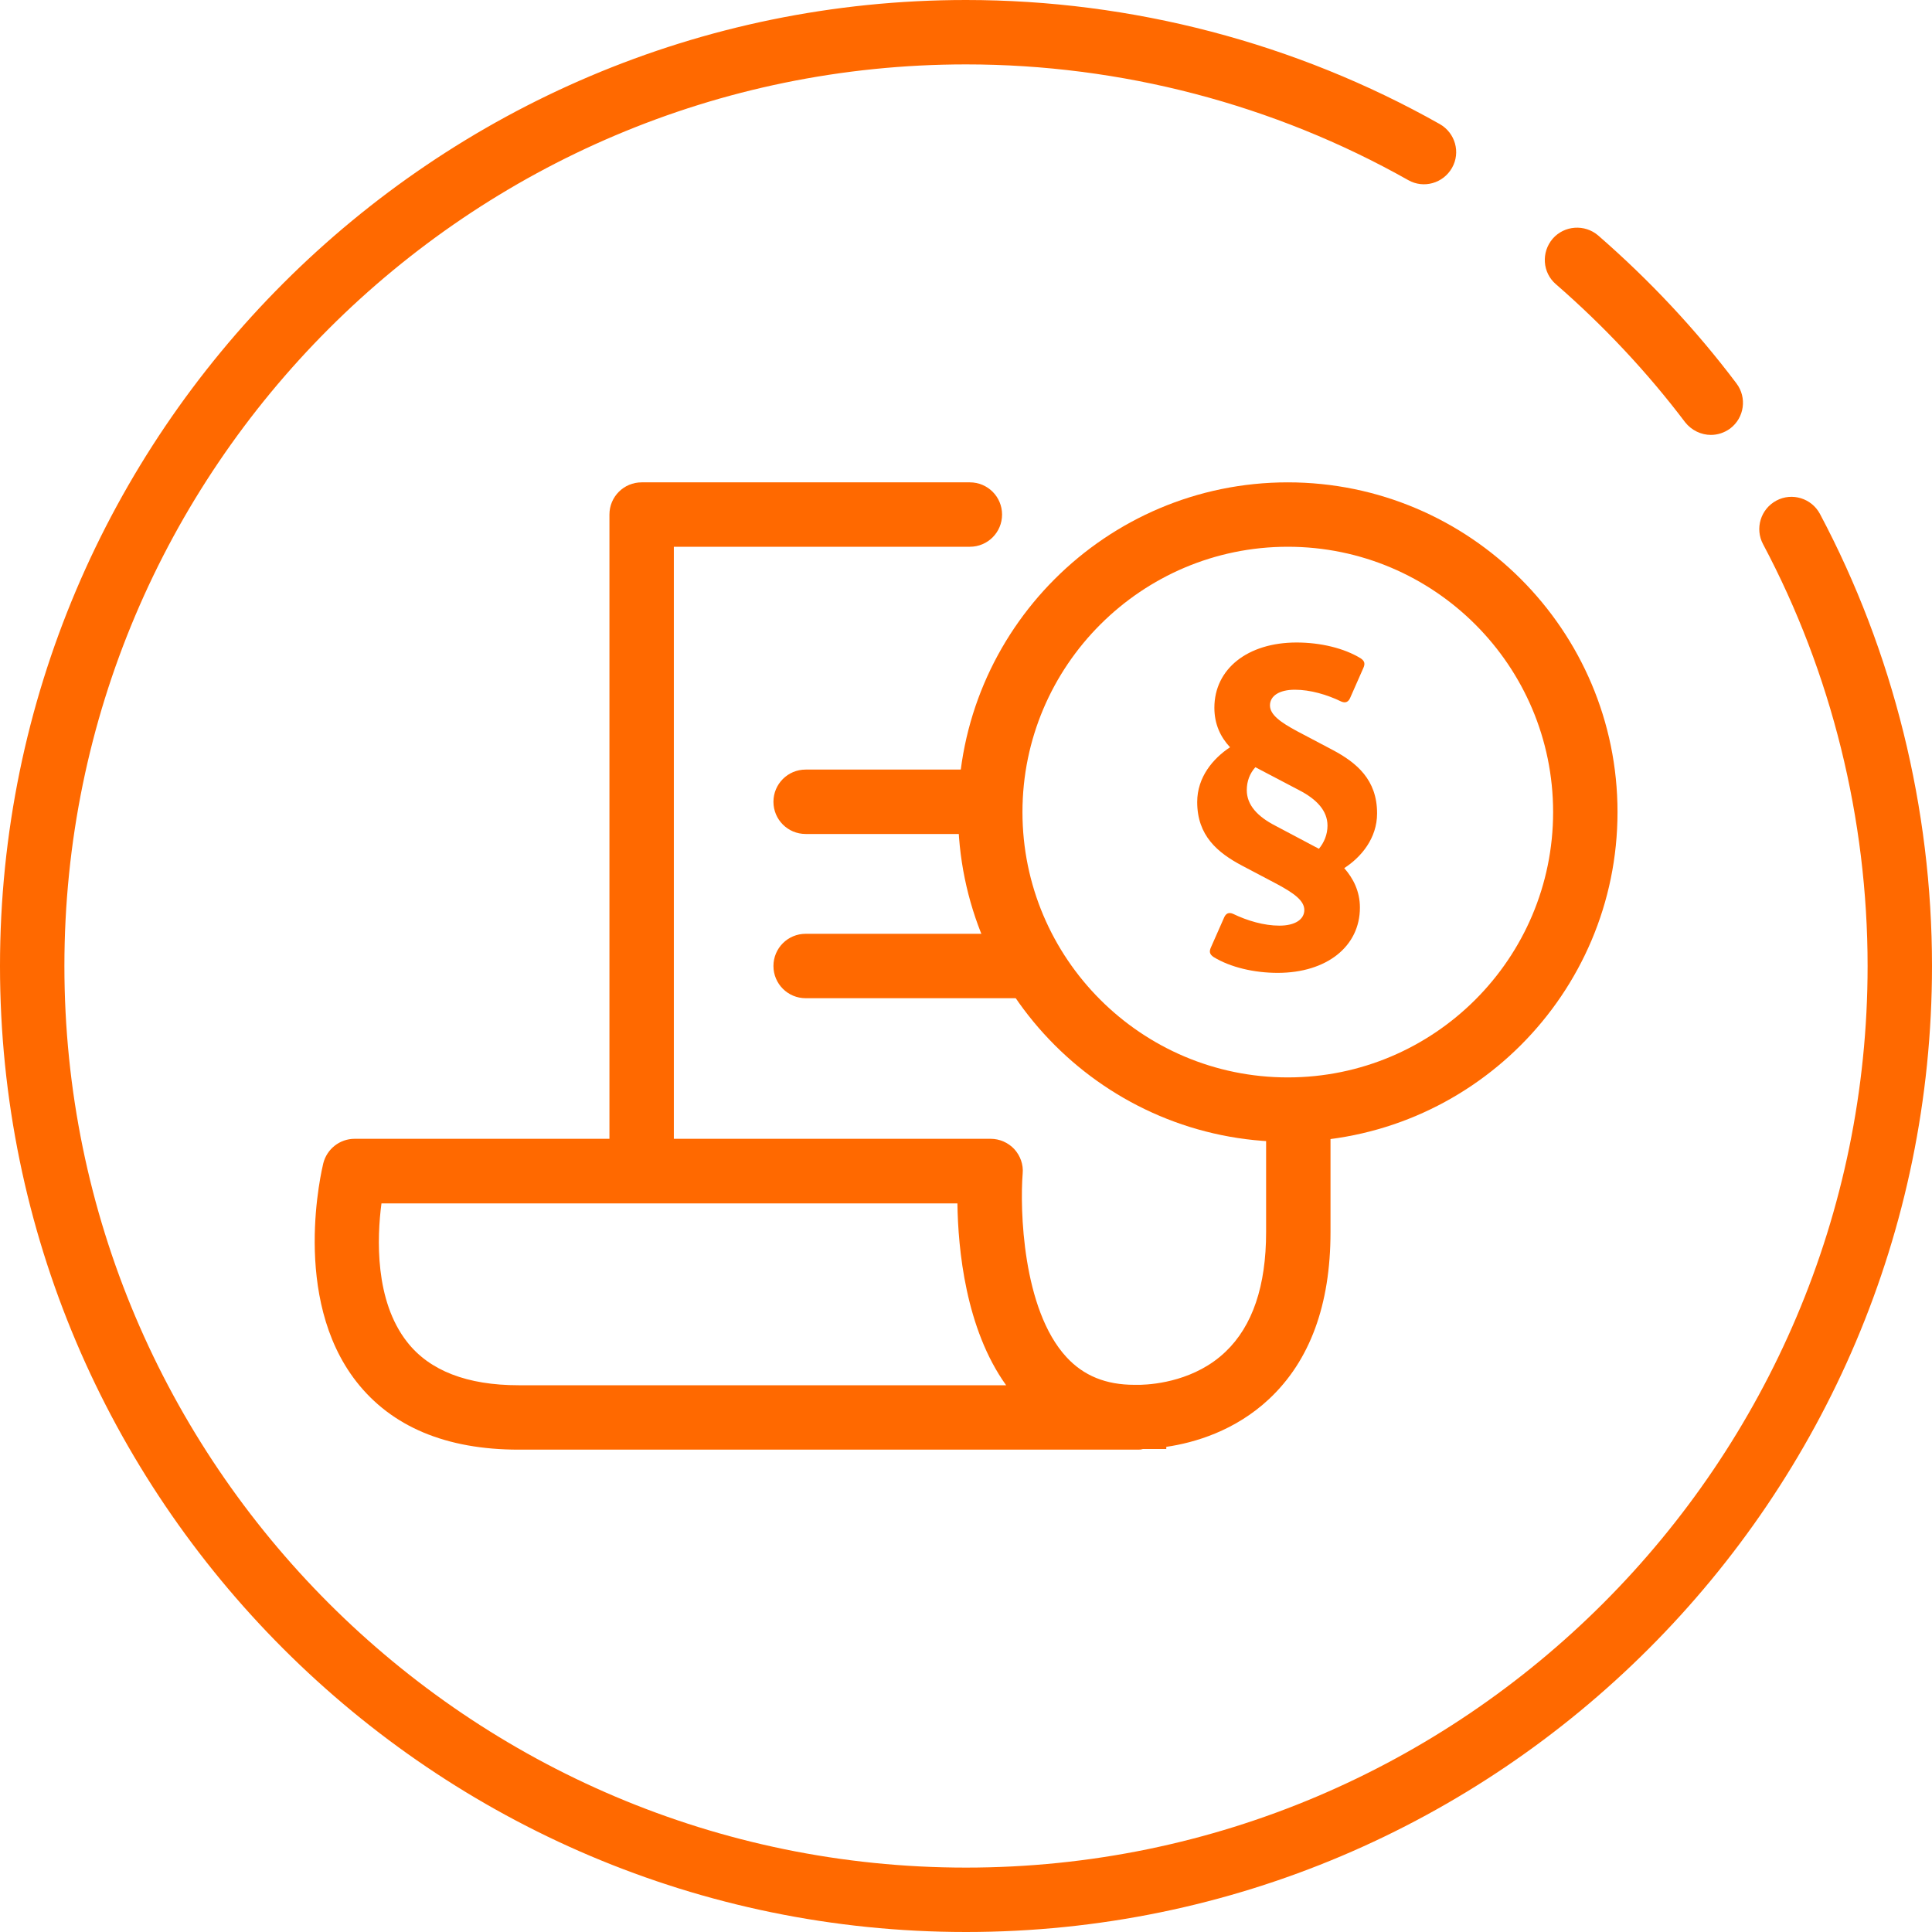 <?xml version="1.0" encoding="utf-8"?>
<!-- Generator: Adobe Illustrator 24.0.3, SVG Export Plug-In . SVG Version: 6.00 Build 0)  -->
<svg version="1.1" xmlns="http://www.w3.org/2000/svg" xmlns:xlink="http://www.w3.org/1999/xlink" x="0px" y="0px" width="90px"
	 height="90px" viewBox="0 0 90 90" style="enable-background:new 0 0 90 90;" xml:space="preserve">
<style type="text/css">
	.st0{fill:#FFFFFF;stroke:#D2D2D2;stroke-miterlimit:10;}
	.st1{fill:#FFFFFF;stroke:#D2D2D2;stroke-width:0.63;stroke-miterlimit:10;}
	.st2{fill:#E5E5E5;stroke:#D2D2D2;stroke-miterlimit:10;}
	.st3{fill:none;stroke:#FF6900;stroke-width:2;stroke-linecap:round;stroke-linejoin:round;stroke-miterlimit:10;}
	.st4{fill:none;stroke:#FF6900;stroke-width:3;stroke-linecap:round;stroke-linejoin:round;stroke-miterlimit:10;}
	.st5{fill:#FF6900;}
	.st6{fill:none;stroke:#FF6900;stroke-width:3;stroke-linecap:square;stroke-linejoin:round;stroke-miterlimit:10;}
	.st7{fill:none;stroke:#FF6900;stroke-width:3;stroke-linecap:round;stroke-miterlimit:10;}
	.st8{fill:#CCD2DE;}
	.st9{fill:#FFD9BE;}
	.st10{fill:#FFE6D3;}
	.st11{fill:#FFF3EA;}
	.st12{fill:#FFFFFF;}
	.st13{fill:#FFB47F;}
	.st14{fill:#FF8E3F;}
	.st15{fill:#89ABDA;}
	.st16{fill:#5B7FCC;}
	.st17{fill:#A73200;}
	.st18{fill:#E6807A;}
	.st19{fill:#D25200;}
	.st20{fill:#041E42;}
	.st21{fill:none;stroke:#25282A;stroke-width:0.854;stroke-miterlimit:10;}
	.st22{fill:#9EA2A2;}
	.st23{fill:#E95E00;}
	.st24{fill:#C8CCCC;}
	.st25{fill:#898D8D;}
	.st26{fill:#54585A;}
	.st27{fill:none;stroke:#9EA2A2;stroke-width:1.876;stroke-linecap:round;stroke-linejoin:round;stroke-miterlimit:10;}
	.st28{fill:#DCE1E1;}
	.st29{fill:#939598;}
	.st30{fill:#707372;}
	.st31{fill:#B3B7B7;}
	.st32{fill:#CDE6FF;}
	.st33{fill:#9B2242;}
	.st34{fill:none;stroke:#54585A;stroke-width:0.854;stroke-linecap:round;stroke-linejoin:round;}
	.st35{fill:none;stroke:#FFB47F;stroke-width:1.708;stroke-linecap:round;stroke-linejoin:round;}
	.st36{fill:none;stroke:#FFB47F;stroke-width:1.708;stroke-linecap:round;stroke-linejoin:round;stroke-dasharray:2.131,5.328;}
	.st37{fill:none;stroke:#FFB47F;stroke-width:1.708;stroke-linecap:round;stroke-linejoin:round;stroke-dasharray:1.665,4.162;}
	.st38{fill:none;stroke:#9B2242;stroke-width:1.708;stroke-linecap:round;stroke-linejoin:round;stroke-miterlimit:10;}
	.st39{fill:#25282A;}
	.st40{fill:none;stroke:#898D8D;stroke-width:0.854;stroke-miterlimit:10;}
	.st41{fill:none;stroke:#898D8D;stroke-width:1.595;stroke-miterlimit:10;}
	.st42{fill:none;stroke:#25282A;stroke-width:0.929;stroke-miterlimit:10;}
	.st43{fill:none;stroke:#707372;stroke-width:1.708;stroke-linecap:round;stroke-linejoin:round;stroke-miterlimit:10;}
	.st44{fill:none;stroke:#A72B2A;stroke-width:0.929;stroke-linecap:round;stroke-linejoin:round;stroke-miterlimit:10;}
	.st45{fill:none;stroke:#C8CCCC;stroke-width:1.281;stroke-linecap:round;stroke-linejoin:round;stroke-miterlimit:10;}
	.st46{fill:#002E64;}
	.st47{fill:none;stroke:#A73200;stroke-width:2.737;stroke-miterlimit:10;}
	.st48{fill:#651D32;}
	.st49{fill:#44172C;}
	.st50{fill:#FF8E40;}
	.st51{fill:#619941;}
	.st52{fill:#3D7C00;}
	.st53{fill:none;stroke:#651D32;stroke-width:2.053;stroke-linecap:round;stroke-linejoin:round;stroke-miterlimit:10;}
	.st54{fill:none;stroke:#FF6900;stroke-width:1.708;stroke-linecap:round;stroke-linejoin:round;stroke-miterlimit:10;}
	.st55{fill:none;stroke:#FF8E3F;stroke-width:1.708;stroke-linecap:round;stroke-linejoin:round;stroke-miterlimit:10;}
	.st56{fill:#BCBEC0;}
	.st57{fill:#E6E7E8;}
	.st58{fill:#D1D3D4;}
	.st59{fill:#335BB9;}
	.st60{fill:#0033A0;}
	.st61{fill:#A7A9AC;}
	.st62{fill:#FFEBDC;}
	.st63{fill:#B2B6B7;}
	.st64{fill:#888C8C;}
	.st65{fill:#FFB580;}
	.st66{fill:#9C2142;}
	.st67{fill:#DEDFDF;}
	.st68{fill:#89B300;}
	.st69{fill:#629900;}
	.st70{fill:#F1F2F2;}
	.st71{fill:none;stroke:#CDE6FF;stroke-width:3;stroke-linecap:round;stroke-linejoin:round;stroke-miterlimit:10;}
	.st72{fill:#B2CFEE;}
	.st73{fill:none;stroke:#B2CFEE;stroke-width:3;stroke-linecap:round;stroke-linejoin:round;stroke-miterlimit:10;}
	.st74{fill-rule:evenodd;clip-rule:evenodd;fill:#2360A5;}
	.st75{fill:none;stroke:#FFFFFF;stroke-width:0.727;stroke-miterlimit:33.89;}
	.st76{fill-rule:evenodd;clip-rule:evenodd;fill:#FFFFFF;}
	.st77{fill-rule:evenodd;clip-rule:evenodd;}
	.st78{fill:none;stroke:#FF6900;stroke-width:2.495;stroke-linecap:round;stroke-linejoin:round;stroke-miterlimit:10;}
	.st79{fill:none;stroke:#FF8E3F;stroke-width:3.742;stroke-linecap:round;stroke-linejoin:round;stroke-miterlimit:10;}
	.st80{fill:none;stroke:#0033A0;stroke-width:3.742;stroke-linecap:round;stroke-linejoin:round;stroke-miterlimit:10;}
	.st81{fill:none;stroke:#FFFFFF;stroke-width:3.742;stroke-linecap:round;stroke-linejoin:round;stroke-miterlimit:10;}
	.st82{fill:#00205B;}
	.st83{fill:none;stroke:#00205B;stroke-width:2;stroke-linejoin:round;}
	.st84{fill:none;stroke:#00205B;stroke-width:2;stroke-linejoin:round;stroke-dasharray:3.63,3.63;}
	.st85{fill:none;stroke:#00205B;stroke-width:2;stroke-linejoin:round;stroke-dasharray:3.862,3.862;}
	.st86{fill:none;stroke:#00205B;stroke-width:2;stroke-linejoin:round;stroke-dasharray:3.88,3.88;}
	.st87{fill:none;stroke:#00205B;stroke-width:2;stroke-linejoin:round;stroke-dasharray:3.791,3.791;}
	.st88{fill:none;stroke:#00205B;stroke-width:2;stroke-linejoin:round;stroke-dasharray:3.718,3.718;}
	.st89{fill:none;stroke:#00205B;stroke-width:2;stroke-linejoin:round;stroke-dasharray:3.407,3.407;}
	.st90{fill:none;stroke:#00205B;stroke-width:2;stroke-linejoin:round;stroke-dasharray:3.678,3.678;}
	.st91{fill:none;stroke:#00205B;stroke-width:2;stroke-linejoin:round;stroke-miterlimit:10;stroke-dasharray:3.774;}
	.st92{fill:none;stroke:#00205B;stroke-width:1.887;stroke-linejoin:round;}
	.st93{fill:none;stroke:#00205B;stroke-width:1.887;stroke-linejoin:round;stroke-dasharray:3.355,3.355;}
	.st94{fill:none;stroke:#00205B;stroke-width:1.887;stroke-linejoin:round;stroke-dasharray:3.542,3.542;}
	.st95{fill:none;stroke:#00205B;stroke-width:1.887;stroke-linejoin:round;stroke-dasharray:4.108,4.108;}
	.st96{fill:none;stroke:#C8CCCC;stroke-width:4.8;stroke-linecap:round;stroke-linejoin:round;stroke-miterlimit:10;}
	.st97{clip-path:url(#SVGID_2_);}
	.st98{fill:none;stroke:#66799D;stroke-width:0.803;stroke-miterlimit:10;}
	.st99{clip-path:url(#SVGID_4_);}
	.st100{opacity:0.7;clip-path:url(#SVGID_4_);fill:none;stroke:#D2D2D2;stroke-width:3.211;stroke-miterlimit:10;}
	.st101{fill:#002E64;stroke:#D2D2D2;stroke-width:3.211;stroke-miterlimit:10;}
	.st102{fill:#D2D2D2;}
	.st103{fill:#334D7C;}
	.st104{fill:none;stroke:#C8CCCC;stroke-width:2;stroke-linecap:round;stroke-linejoin:round;stroke-miterlimit:10;}
	.st105{clip-path:url(#SVGID_6_);fill:#667A9C;}
	.st106{clip-path:url(#SVGID_8_);fill:#667A9C;}
	.st107{fill:#002E64;stroke:#C8CCCC;stroke-width:3.211;stroke-miterlimit:10;}
	.st108{fill:none;stroke:#C8CCCC;stroke-width:3.211;stroke-miterlimit:10;}
	.st109{fill:none;stroke:#C8CCCC;stroke-width:1.606;stroke-miterlimit:10;}
	.st110{fill:none;stroke:#FF6900;stroke-width:2;stroke-linecap:round;stroke-linejoin:round;}
	.st111{fill:none;stroke:#00205B;stroke-width:2;stroke-linejoin:round;stroke-dasharray:3.735,3.735;}
	.st112{fill:none;stroke:#00205B;stroke-width:2;stroke-linejoin:round;stroke-dasharray:3.937,3.937;}
	.st113{fill:none;stroke:#00205B;stroke-width:2;stroke-linejoin:round;stroke-dasharray:3.668,3.668;}
	.st114{fill:none;stroke:#00205B;stroke-width:2;stroke-linejoin:round;stroke-dasharray:3.851,3.851;}
	.st115{fill:none;stroke:#00205B;stroke-width:2;stroke-linejoin:round;stroke-dasharray:3.755,3.755;}
	.st116{fill:none;stroke:#00205B;stroke-width:2;stroke-linejoin:round;stroke-dasharray:3.716,3.716;}
	.st117{fill:none;stroke:#00205B;stroke-width:1.887;stroke-linejoin:round;stroke-dasharray:3.496,3.496;}
	.st118{fill:none;stroke:#00205B;stroke-width:1.887;stroke-linejoin:round;stroke-dasharray:3.42,3.42;}
	.st119{fill:none;stroke:#00205B;stroke-width:1.887;stroke-linejoin:round;stroke-dasharray:3.526,3.526;}
	.st120{fill:none;}
	.st121{fill:none;stroke:#00205B;stroke-width:2;stroke-linejoin:round;stroke-dasharray:3.664,3.664;}
	.st122{fill:none;stroke:#00205B;stroke-width:2;stroke-linejoin:round;stroke-dasharray:3.888,3.888;}
	.st123{fill:none;stroke:#00205B;stroke-width:2;stroke-linejoin:round;stroke-dasharray:3.663,3.663;}
	.st124{fill:none;stroke:#00205B;stroke-width:2;stroke-linejoin:round;stroke-dasharray:3.928,3.928;}
	.st125{fill:none;stroke:#00205B;stroke-width:2;stroke-linejoin:round;stroke-dasharray:3.761,3.761;}
	.st126{fill:none;stroke:#00205B;stroke-width:2;stroke-linejoin:round;stroke-dasharray:3.818,3.818;}
	.st127{fill:none;stroke:#00205B;stroke-width:1.887;stroke-linejoin:round;stroke-dasharray:4.065,4.065;}
	.st128{fill:none;stroke:#00205B;stroke-width:1.887;stroke-linejoin:round;stroke-dasharray:3.708,3.708;}
	.st129{fill:none;stroke:#00205B;stroke-width:1.887;stroke-linejoin:round;stroke-dasharray:3.933,3.933;}
	.st130{fill:none;stroke:#00205B;stroke-width:2;stroke-linejoin:round;stroke-dasharray:3.901,3.901;}
	.st131{fill:none;stroke:#00205B;stroke-width:2;stroke-linejoin:round;stroke-dasharray:3.947,3.947;}
	.st132{fill:none;stroke:#00205B;stroke-width:1.887;stroke-linejoin:round;stroke-dasharray:3.782,3.782;}
	.st133{fill:none;stroke:#FF6900;stroke-width:1.933;stroke-linecap:round;stroke-linejoin:round;stroke-miterlimit:10;}
	.st134{fill:none;stroke:#00205B;stroke-width:2;stroke-linecap:round;stroke-linejoin:round;stroke-miterlimit:10;}
	.st135{fill-rule:evenodd;clip-rule:evenodd;fill:#FFFFFF;stroke:#00205B;stroke-width:2;stroke-miterlimit:10;}
</style>
<g id="map_x5F_fishing_x5F_areas">
</g>
<g id="images">
	<g>
		<g>
			<g>
				<g>
					<path class="st5" d="M45,90C20.19,90,0,69.81,0,45C0,20.19,20.19,0,45,0c7.73,0,15.37,2,22.07,5.78
						c0.72,0.41,0.98,1.32,0.57,2.04c-0.41,0.72-1.32,0.98-2.04,0.57C59.34,4.86,52.22,3,45,3C21.84,3,3,21.84,3,45
						c0,23.16,18.84,42,42,42c23.16,0,42-18.84,42-42c0-6.85-1.68-13.65-4.87-19.65c-0.39-0.73-0.11-1.64,0.62-2.03
						c0.73-0.39,1.64-0.11,2.03,0.62C88.2,30.38,90,37.66,90,45C90,69.81,69.81,90,45,90z M79.7,20.26c-0.45,0-0.9-0.21-1.2-0.59
						c-1.77-2.34-3.8-4.5-6.02-6.43c-0.63-0.54-0.69-1.49-0.15-2.12c0.54-0.62,1.49-0.69,2.12-0.15c2.38,2.07,4.55,4.38,6.44,6.89
						c0.5,0.66,0.37,1.6-0.29,2.1C80.33,20.16,80.01,20.26,79.7,20.26z"/>
				</g>
			</g>
		</g>
		<g>
			<g>
				<path class="st5" d="M29.89,55.1c-0.83,0-1.5-0.67-1.5-1.5V23.97c0-0.83,0.67-1.5,1.5-1.5h15.29c0.83,0,1.5,0.67,1.5,1.5
					s-0.67,1.5-1.5,1.5H31.39V53.6C31.39,54.43,30.72,55.1,29.89,55.1z"/>
			</g>
			<g>
				<path class="st5" d="M53,67.53c-0.09,0-0.17,0-0.21,0c-0.07,0-0.13,0-0.19,0l-28.44,0c-3.38,0-5.92-1.07-7.56-3.17
					c-3.06-3.92-1.6-9.91-1.54-10.17c0.17-0.67,0.77-1.14,1.46-1.14h29.63c0.42,0,0.82,0.18,1.1,0.48c0.28,0.31,0.43,0.72,0.39,1.14
					c-0.13,1.62-0.02,6.32,2.04,8.55c0.8,0.87,1.84,1.29,3.16,1.29h0.29c0.71-0.02,2.57-0.21,3.96-1.54
					c1.26-1.2,1.89-3.07,1.89-5.57v-5.62c0-0.83,0.67-1.5,1.5-1.5s1.5,0.67,1.5,1.5v5.62c0,3.38-0.96,5.99-2.86,7.77
					c-1.59,1.49-3.48,2.04-4.79,2.23v0.1h-1.09C53.15,67.53,53.07,67.53,53,67.53z M17.77,56.06c-0.21,1.6-0.32,4.53,1.2,6.46
					c1.04,1.33,2.79,2.01,5.19,2.01h22.71c-1.89-2.63-2.24-6.35-2.27-8.47H17.77z"/>
			</g>
			<g>
				<path class="st5" d="M59.99,53.19c-8.47,0-15.36-6.89-15.36-15.36s6.89-15.36,15.36-15.36s15.36,6.89,15.36,15.36
					S68.46,53.19,59.99,53.19z M59.99,25.47c-6.81,0-12.36,5.54-12.36,12.36s5.54,12.36,12.36,12.36s12.36-5.54,12.36-12.36
					S66.81,25.47,59.99,25.47z"/>
			</g>
			<g>
				<path class="st5" d="M46.13,38.85h-8.6c-0.83,0-1.5-0.67-1.5-1.5s0.67-1.5,1.5-1.5h8.6c0.83,0,1.5,0.67,1.5,1.5
					S46.96,38.85,46.13,38.85z"/>
			</g>
			<g>
				<path class="st5" d="M48.05,46.5H37.53c-0.83,0-1.5-0.67-1.5-1.5s0.67-1.5,1.5-1.5h10.51c0.83,0,1.5,0.67,1.5,1.5
					S48.87,46.5,48.05,46.5z"/>
			</g>
			<g>
				<g>
					<path class="st5" d="M62.62,40.44c0.42,0.48,0.73,1.08,0.73,1.84c0,1.81-1.55,3.04-3.83,3.04c-1.1,0-2.21-0.26-2.99-0.74
						c-0.19-0.13-0.21-0.26-0.11-0.47l0.6-1.36c0.08-0.19,0.21-0.27,0.42-0.18c0.66,0.32,1.44,0.55,2.16,0.55
						c0.73,0,1.16-0.29,1.16-0.73c0-0.44-0.5-0.79-1.26-1.2l-1.65-0.87c-1.13-0.6-2.08-1.39-2.08-2.96c0-1.16,0.74-2.03,1.53-2.55
						c-0.44-0.47-0.73-1.07-0.73-1.84c0-1.81,1.55-3.04,3.83-3.04c1.1,0,2.21,0.26,2.99,0.74c0.19,0.13,0.21,0.26,0.11,0.47
						l-0.6,1.36c-0.08,0.19-0.21,0.27-0.42,0.18c-0.66-0.32-1.44-0.55-2.16-0.55c-0.73,0-1.16,0.29-1.16,0.73
						c0,0.44,0.5,0.79,1.26,1.2l1.65,0.87c1.13,0.6,2.08,1.39,2.08,2.96C64.15,39.05,63.41,39.93,62.62,40.44z M58.48,35.74
						c-0.26,0.29-0.4,0.65-0.4,1.07c0,0.69,0.5,1.23,1.34,1.66l2.02,1.07c0.24-0.29,0.4-0.66,0.4-1.08c0-0.69-0.5-1.23-1.34-1.66
						L58.48,35.74z"/>
				</g>
			</g>
		</g>
	</g>
</g>
</svg>
